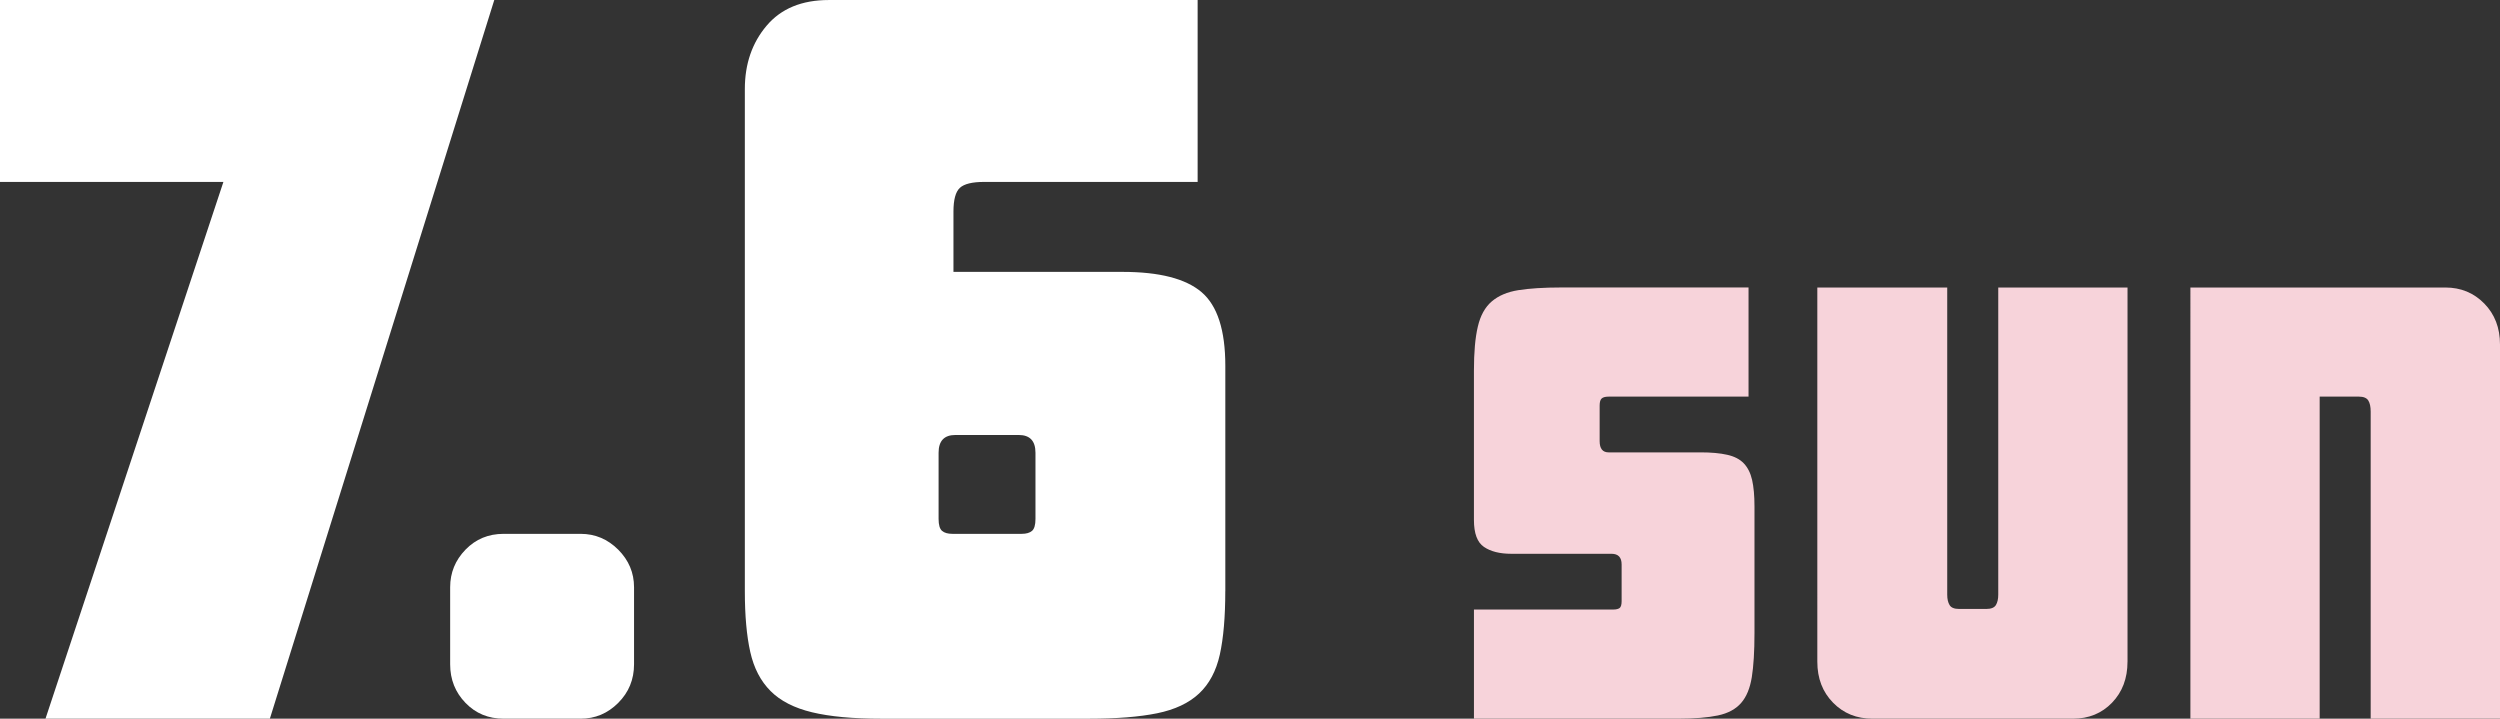 <?xml version="1.0" encoding="UTF-8"?>
<svg id="_レイヤー_2" data-name="レイヤー 2" xmlns="http://www.w3.org/2000/svg" viewBox="0 0 125.228 36">
  <rect x="0" y="0" width="125.228" height="36" fill="#333333" stroke="none"/>
  <defs>
    <style>
      .cls-1 {
        fill: #fff;
      }

      .cls-2 {
        fill: #f7d3da;
      }
    </style>
  </defs>
  <g id="_ゲスト" data-name="ゲスト">
    <g>
      <path class="cls-1" d="M61.376,29.612c0,1.289-.091,2.345-.272,3.17-.183.825-.529,1.478-1.041,1.957-.511.479-1.213.809-2.104.99-.89.181-2.03.272-3.417.272h-10.399c-1.419,0-2.573-.107-3.466-.322-.891-.214-1.585-.569-2.078-1.064-.496-.495-.836-1.147-1.017-1.957-.181-.807-.272-1.823-.272-3.045V4.456c0-1.254.364-2.31,1.09-3.168.726-.859,1.765-1.287,3.12-1.287h18.471v9.112h-10.696c-.595,0-.999.099-1.213.296-.215.199-.322.595-.322,1.189v3.021h8.468c1.849,0,3.168.339,3.961,1.016.792.676,1.189,1.905,1.189,3.689v11.29ZM51.868,25.997v-3.318c0-.594-.28-.89-.841-.89h-3.17c-.561,0-.842.296-.842.89v3.318c0,.298.058.495.173.595.116.099.289.149.522.149h3.466c.231,0,.404-.05.519-.149.115-.1.173-.298.173-.595"/>
      <path class="cls-2" d="M87.884,31.721c0,.911-.045,1.643-.134,2.199-.09.555-.266.985-.535,1.292-.266.307-.652.517-1.158.625-.506.107-1.175.163-2.006.163h-10.219v-5.468h6.981c.139,0,.244-.025.313-.074.067-.049.103-.163.103-.343v-1.84c0-.356-.168-.535-.506-.535h-5.02c-.575,0-1.03-.114-1.368-.343-.336-.226-.504-.678-.504-1.35v-7.487c0-.911.063-1.643.195-2.199.128-.553.361-.974.696-1.261.338-.289.781-.477,1.337-.566.555-.087,1.267-.134,2.141-.134h9.386v5.468h-7.01c-.159,0-.273.029-.343.09-.069.058-.105.177-.105.356v1.782c0,.376.15.564.448.564h4.606c.533,0,.978.04,1.334.121.356.078.634.222.833.43.197.208.338.486.416.831.078.347.119.788.119,1.323v6.357Z"/>
      <path class="cls-2" d="M106.569,33.147c0,.833-.258,1.516-.773,2.051-.515.535-1.169.802-1.961.802h-10.042c-.79,0-1.449-.266-1.973-.802-.526-.535-.788-1.218-.788-2.051V14.402h6.507v15.389c0,.217.04.392.119.519.078.13.237.193.475.193h1.366c.237,0,.396-.063.477-.193.078-.128.119-.302.119-.519v-15.389h6.475v18.745Z"/>
      <path class="cls-2" d="M125.228,36h-6.478v-15.389c0-.237-.04-.421-.119-.549-.081-.13-.24-.195-.477-.195h-1.959v16.132h-6.475V14.402h12.774c.772,0,1.419.266,1.946.802.524.535.788,1.218.788,2.051v18.745Z"/>
      <polygon class="cls-1" points="24.759 0 13.518 35.999 2.279 35.999 11.191 9.112 0 9.112 0 0 24.759 0"/>
      <path class="cls-1" d="M31.76,33.277c0,.759-.265,1.404-.792,1.931-.529.529-1.156.792-1.881.792h-3.863c-.76,0-1.396-.264-1.907-.792-.511-.527-.768-1.172-.768-1.931v-3.862c0-.726.257-1.354.768-1.882.511-.527,1.147-.792,1.907-.792h3.863c.725,0,1.352.265,1.881.792.527.529.792,1.156.792,1.882v3.862Z"/>
    </g>
  </g>
</svg>